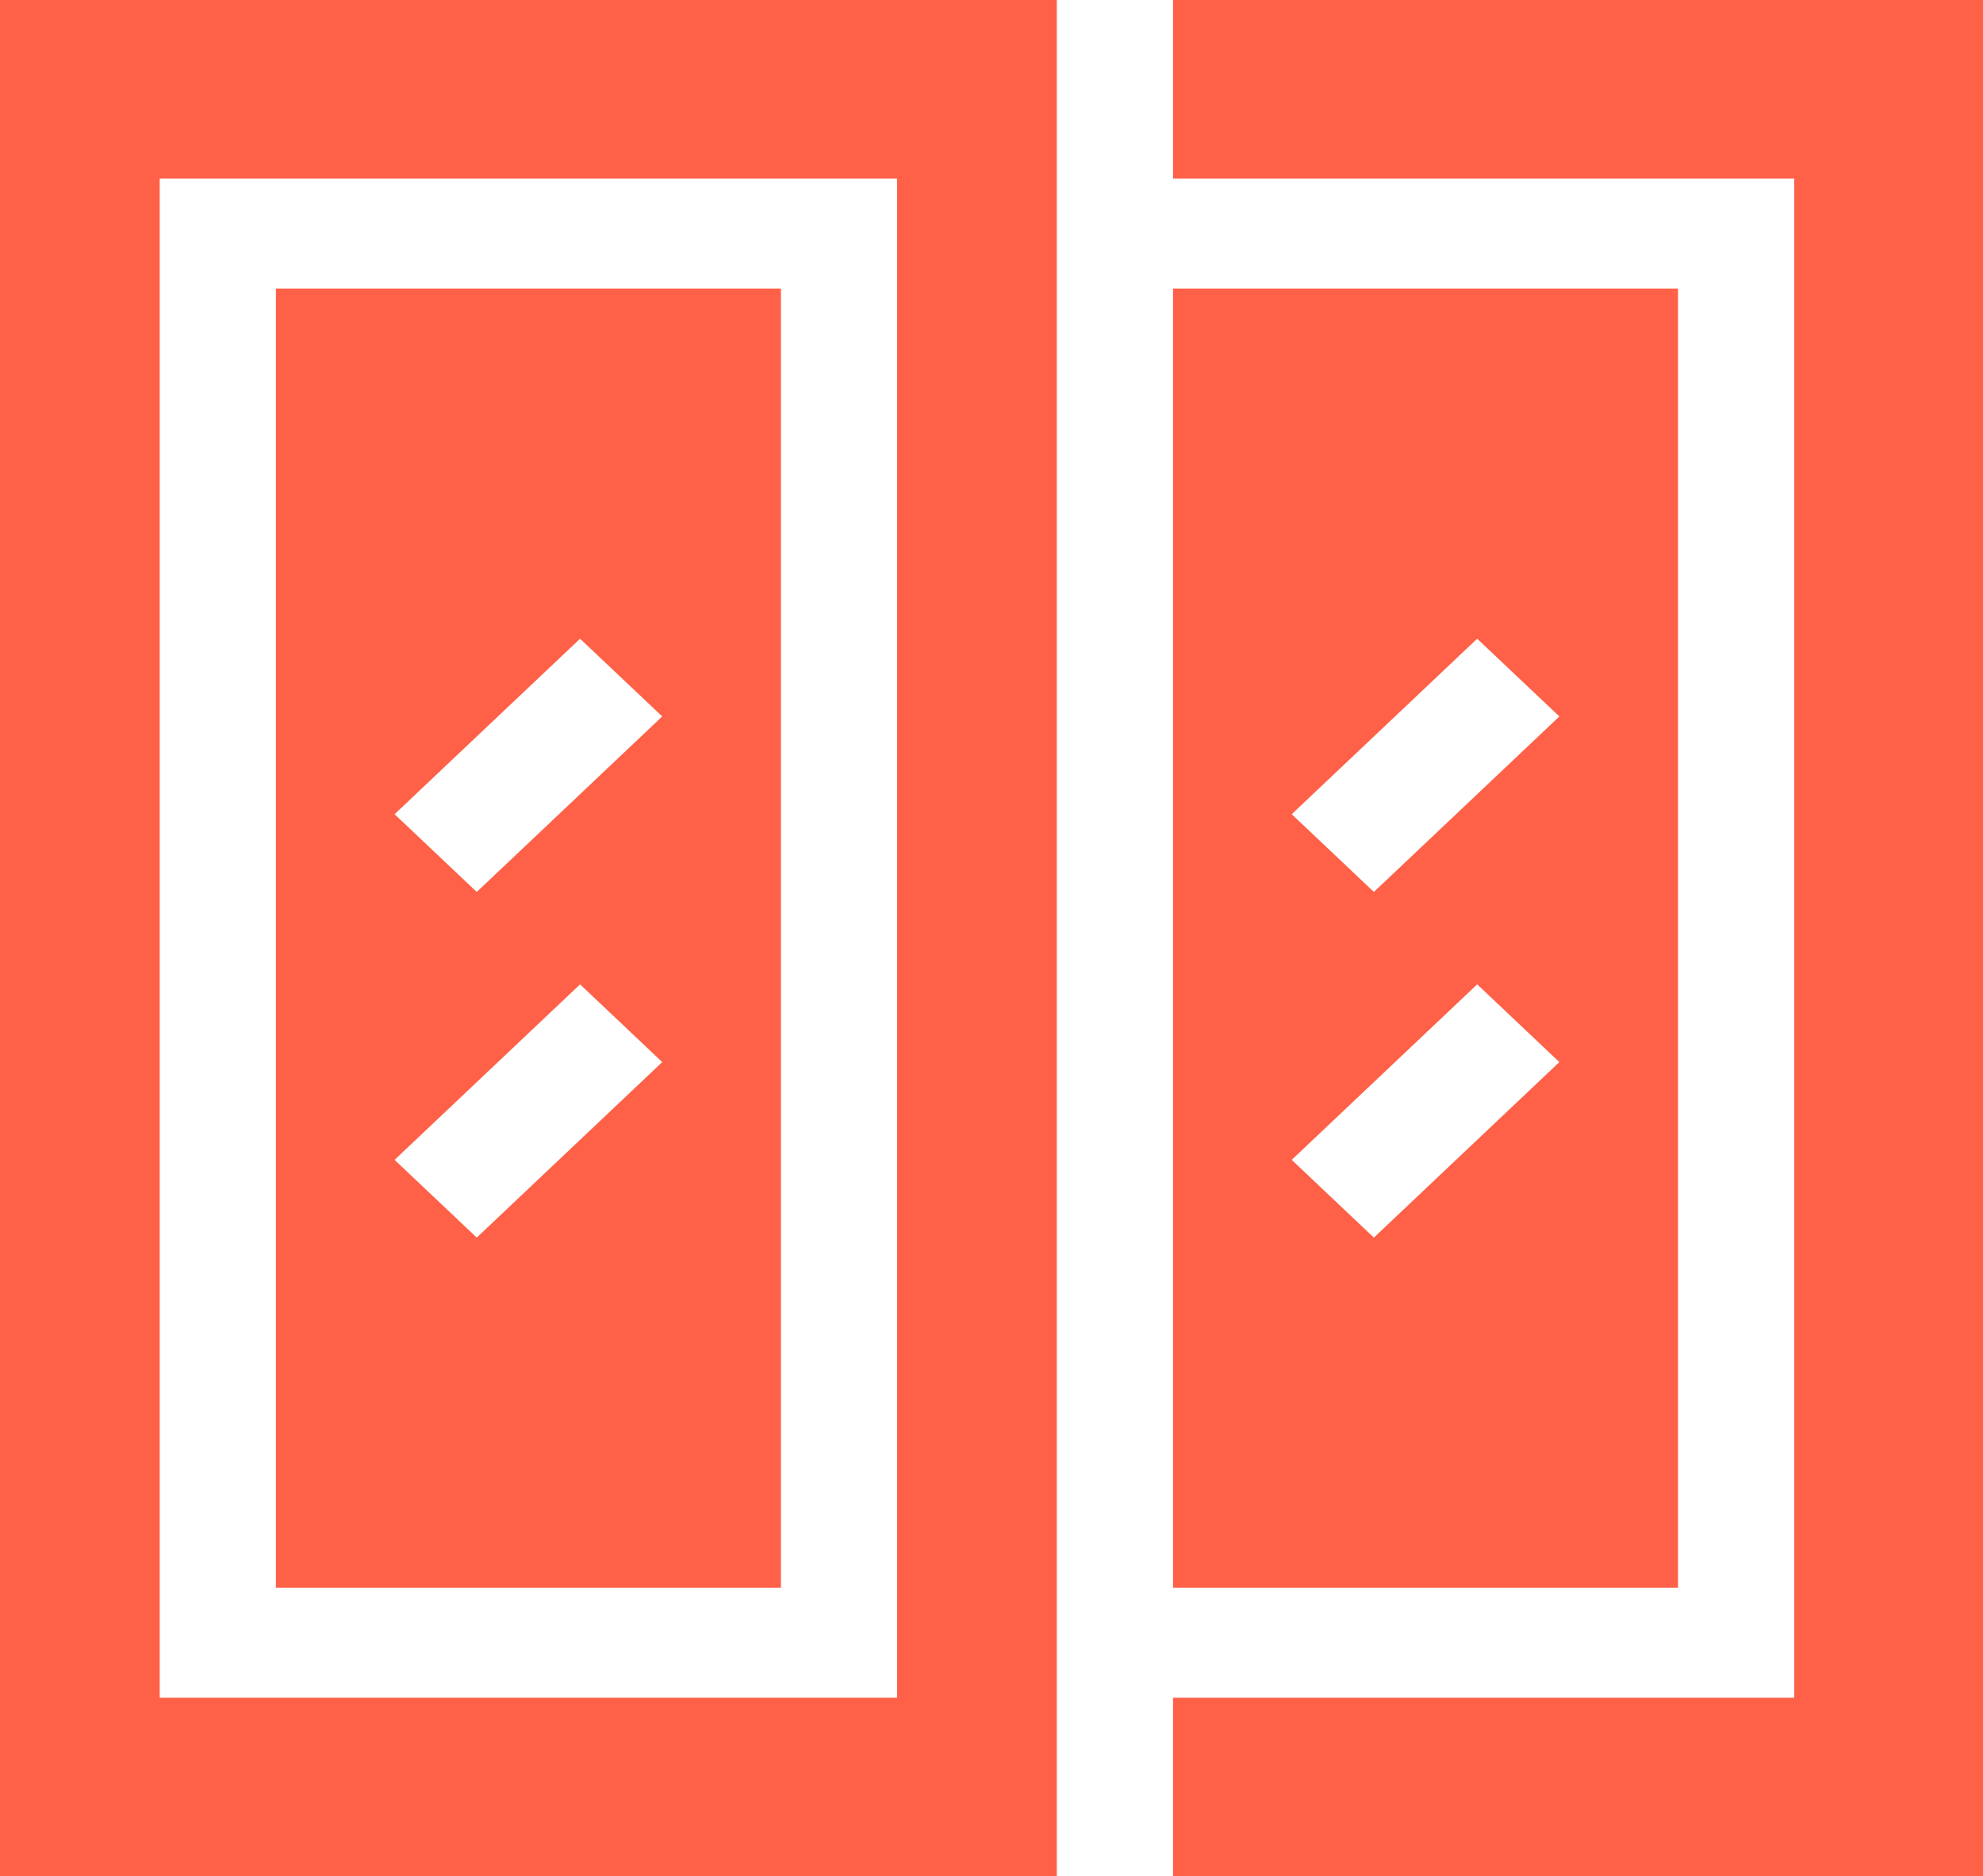 <?xml version="1.0" encoding="UTF-8"?> <svg xmlns="http://www.w3.org/2000/svg" width="520" height="492" viewBox="0 0 520 492" fill="none"> <path d="M440.036 75.659H307.599V416.341H440.035L440.036 75.659ZM360.271 324.518L338.727 304.134L387.364 258.116L408.909 278.5L360.271 324.518ZM360.271 233.885L338.727 213.5L387.364 167.482L408.909 187.866L360.271 233.885Z" fill="#FE6148"></path> <path d="M307.599 0V46.83H470.504V445.17H307.599V492H520V0H307.599Z" fill="#FE6148"></path> <path d="M0 492H277.131V0H0V492ZM41.878 46.83H235.251V445.169H41.878V46.83Z" fill="#FE6148"></path> <path d="M72.347 416.342H204.783V75.659H72.347V416.342ZM152.111 167.482L173.656 187.866L125.018 233.885L103.474 213.5L152.111 167.482ZM152.111 258.116L173.656 278.5L125.018 324.518L103.474 304.134L152.111 258.116Z" fill="#FE6148"></path> </svg> 